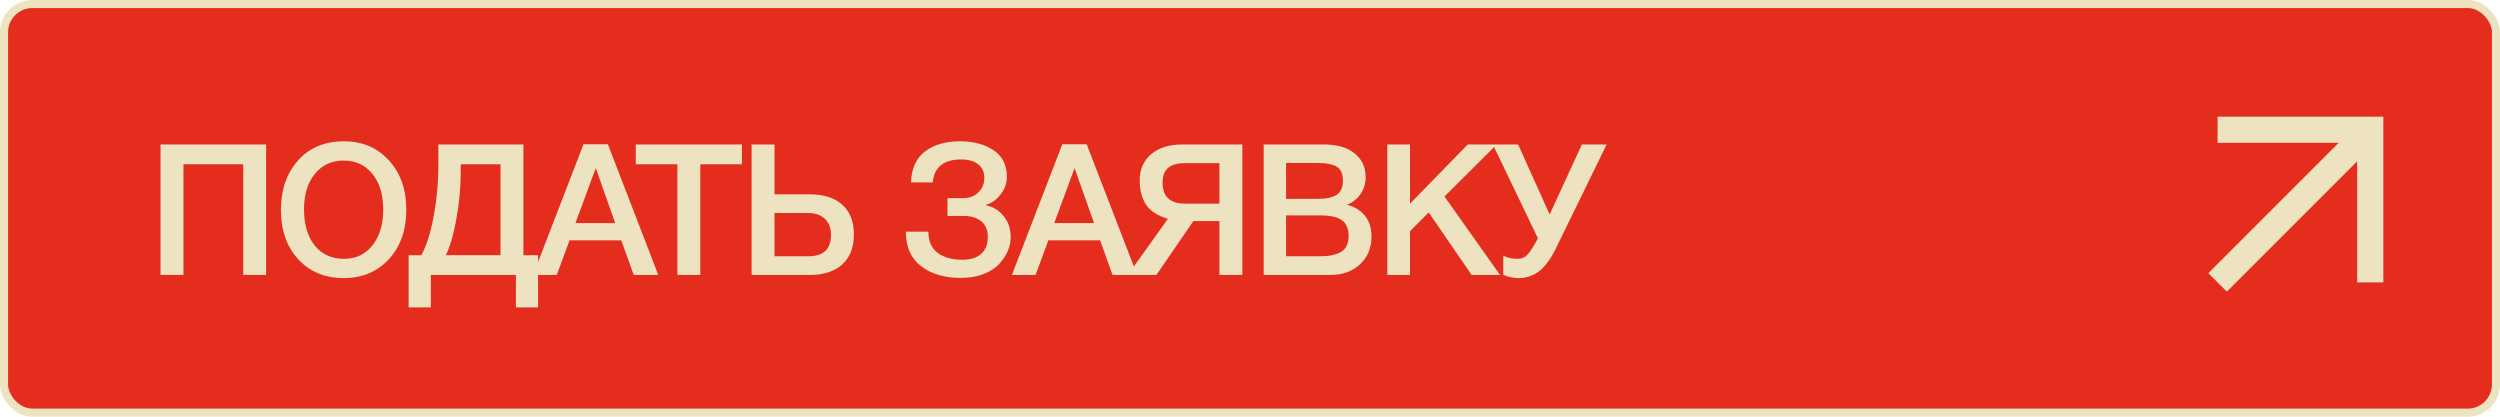 <?xml version="1.0" encoding="UTF-8"?> <svg xmlns="http://www.w3.org/2000/svg" width="300" height="50" viewBox="0 0 300 50" fill="none"><rect x="0.484" y="0.484" width="299.032" height="49.032" rx="3.387" fill="#E52D1E" stroke="#EDE3C0" stroke-width="0.968"></rect><path fill-rule="evenodd" clip-rule="evenodd" d="M266.11 14H286V33.89H282.86V19.361L267.221 35L265 32.779L280.639 17.14H266.11V14Z" fill="#EDE3C0"></path><path d="M31.934 17.332V32.996H29.184V19.708H22.012V32.996H19.262V17.332H31.934ZM41.277 16.958C43.492 16.958 45.288 17.721 46.667 19.246C48.06 20.757 48.757 22.729 48.757 25.164C48.757 27.599 48.06 29.579 46.667 31.104C45.274 32.615 43.462 33.37 41.233 33.37C38.989 33.37 37.17 32.615 35.777 31.104C34.398 29.593 33.709 27.613 33.709 25.164C33.709 22.788 34.384 20.83 35.733 19.29C37.097 17.735 38.945 16.958 41.277 16.958ZM41.233 19.268C39.796 19.268 38.645 19.803 37.779 20.874C36.914 21.93 36.481 23.345 36.481 25.12C36.481 26.939 36.907 28.383 37.757 29.454C38.623 30.525 39.796 31.06 41.277 31.06C42.7 31.06 43.837 30.525 44.687 29.454C45.553 28.369 45.985 26.931 45.985 25.142C45.985 23.353 45.553 21.93 44.687 20.874C43.837 19.803 42.685 19.268 41.233 19.268ZM64.57 36.89H61.908V32.996H51.7V36.89H49.038V30.62H50.556C51.157 29.564 51.649 28.024 52.03 26C52.411 23.976 52.602 21.893 52.602 19.752V17.332H62.81V30.62H64.57V36.89ZM60.06 30.62V19.708H55.286V20.654C55.286 22.546 55.11 24.431 54.758 26.308C54.421 28.171 54.003 29.608 53.504 30.62H60.06ZM72.945 17.31L78.995 32.996H76.047L74.551 28.838H68.347L66.807 32.996H63.969L70.019 17.31H72.945ZM73.825 26.77L71.493 20.17L69.051 26.77H73.825ZM89.031 17.332V19.708H84.037V32.996H81.287V19.708H76.293V17.332H89.031ZM102.468 28.134C102.468 29.689 101.999 30.891 101.06 31.742C100.136 32.578 98.824 32.996 97.122 32.996H90.192V17.332H92.942V23.316H97.122C98.838 23.316 100.158 23.734 101.082 24.57C102.006 25.406 102.468 26.594 102.468 28.134ZM99.718 28.2C99.718 27.379 99.476 26.733 98.992 26.264C98.508 25.795 97.834 25.56 96.968 25.56H92.942V30.752H97.012C98.816 30.752 99.718 29.901 99.718 28.2ZM121.285 28.464C121.285 28.992 121.175 29.527 120.955 30.07C120.735 30.598 120.398 31.119 119.943 31.632C119.503 32.131 118.88 32.541 118.073 32.864C117.267 33.187 116.343 33.348 115.301 33.348C113.336 33.348 111.745 32.879 110.527 31.94C109.31 31.001 108.701 29.623 108.701 27.804H111.407C111.407 28.948 111.781 29.799 112.529 30.356C113.277 30.899 114.253 31.17 115.455 31.17C116.453 31.17 117.215 30.935 117.743 30.466C118.271 29.997 118.535 29.315 118.535 28.42C118.535 27.599 118.271 26.975 117.743 26.55C117.23 26.125 116.519 25.912 115.609 25.912H113.695V23.778H115.609C116.328 23.778 116.922 23.551 117.391 23.096C117.875 22.641 118.117 22.055 118.117 21.336C118.117 20.647 117.875 20.111 117.391 19.73C116.907 19.334 116.225 19.136 115.345 19.136C113.233 19.136 112.097 20.053 111.935 21.886H109.317C109.376 20.214 109.941 18.975 111.011 18.168C112.082 17.361 113.468 16.958 115.169 16.958C116.827 16.958 118.183 17.317 119.239 18.036C120.295 18.74 120.823 19.796 120.823 21.204C120.823 21.996 120.567 22.715 120.053 23.36C119.54 24.005 118.961 24.409 118.315 24.57V24.636C119.195 24.812 119.907 25.252 120.449 25.956C121.007 26.645 121.285 27.481 121.285 28.464ZM130.403 17.31L136.453 32.996H133.505L132.009 28.838H125.805L124.265 32.996H121.427L127.477 17.31H130.403ZM131.283 26.77L128.951 20.17L126.509 26.77H131.283ZM149.081 32.996H146.331V26.528H143.207L138.763 32.996H135.331L140.149 26.264C138.858 25.868 137.971 25.281 137.487 24.504C137.003 23.727 136.761 22.781 136.761 21.666C136.761 20.346 137.215 19.297 138.125 18.52C139.034 17.728 140.31 17.332 141.953 17.332H149.081V32.996ZM146.331 24.438V19.576H142.239C141.3 19.576 140.611 19.767 140.171 20.148C139.731 20.515 139.511 21.101 139.511 21.908C139.511 23.595 140.405 24.438 142.195 24.438H146.331ZM151.645 17.332H158.795C160.438 17.332 161.692 17.691 162.557 18.41C163.437 19.114 163.877 20.067 163.877 21.27C163.877 22.018 163.672 22.693 163.261 23.294C162.851 23.881 162.308 24.306 161.633 24.57C162.543 24.79 163.261 25.23 163.789 25.89C164.317 26.55 164.581 27.379 164.581 28.376C164.581 29.755 164.119 30.869 163.195 31.72C162.286 32.571 161.098 32.996 159.631 32.996H151.645V17.332ZM154.329 19.554V23.866H158.069C159.125 23.866 159.903 23.705 160.401 23.382C160.9 23.045 161.149 22.487 161.149 21.71C161.149 20.83 160.885 20.251 160.357 19.972C159.844 19.693 159.111 19.554 158.157 19.554H154.329ZM154.329 25.846V30.752H158.443C159.499 30.752 160.328 30.576 160.929 30.224C161.531 29.872 161.831 29.234 161.831 28.31C161.831 27.797 161.736 27.371 161.545 27.034C161.369 26.682 161.105 26.425 160.753 26.264C160.416 26.103 160.064 25.993 159.697 25.934C159.331 25.875 158.898 25.846 158.399 25.846H154.329ZM179.609 17.332L173.339 23.58L180.005 32.996H176.595L171.447 25.494L169.203 27.738V32.996H166.475V17.332H169.203V24.438L176.133 17.332H179.609ZM184.55 28.596L179.138 17.332H182.174L185.958 25.736L189.83 17.332H192.8L186.706 29.806C186.075 31.097 185.401 32.013 184.682 32.556C183.963 33.099 183.149 33.37 182.24 33.37C181.595 33.37 180.979 33.238 180.392 32.974V30.664C180.817 30.928 181.404 31.06 182.152 31.06C182.621 31.06 183.017 30.877 183.34 30.51C183.663 30.143 184.059 29.52 184.528 28.64L184.55 28.596Z" fill="#EDE3C0"></path></svg> 